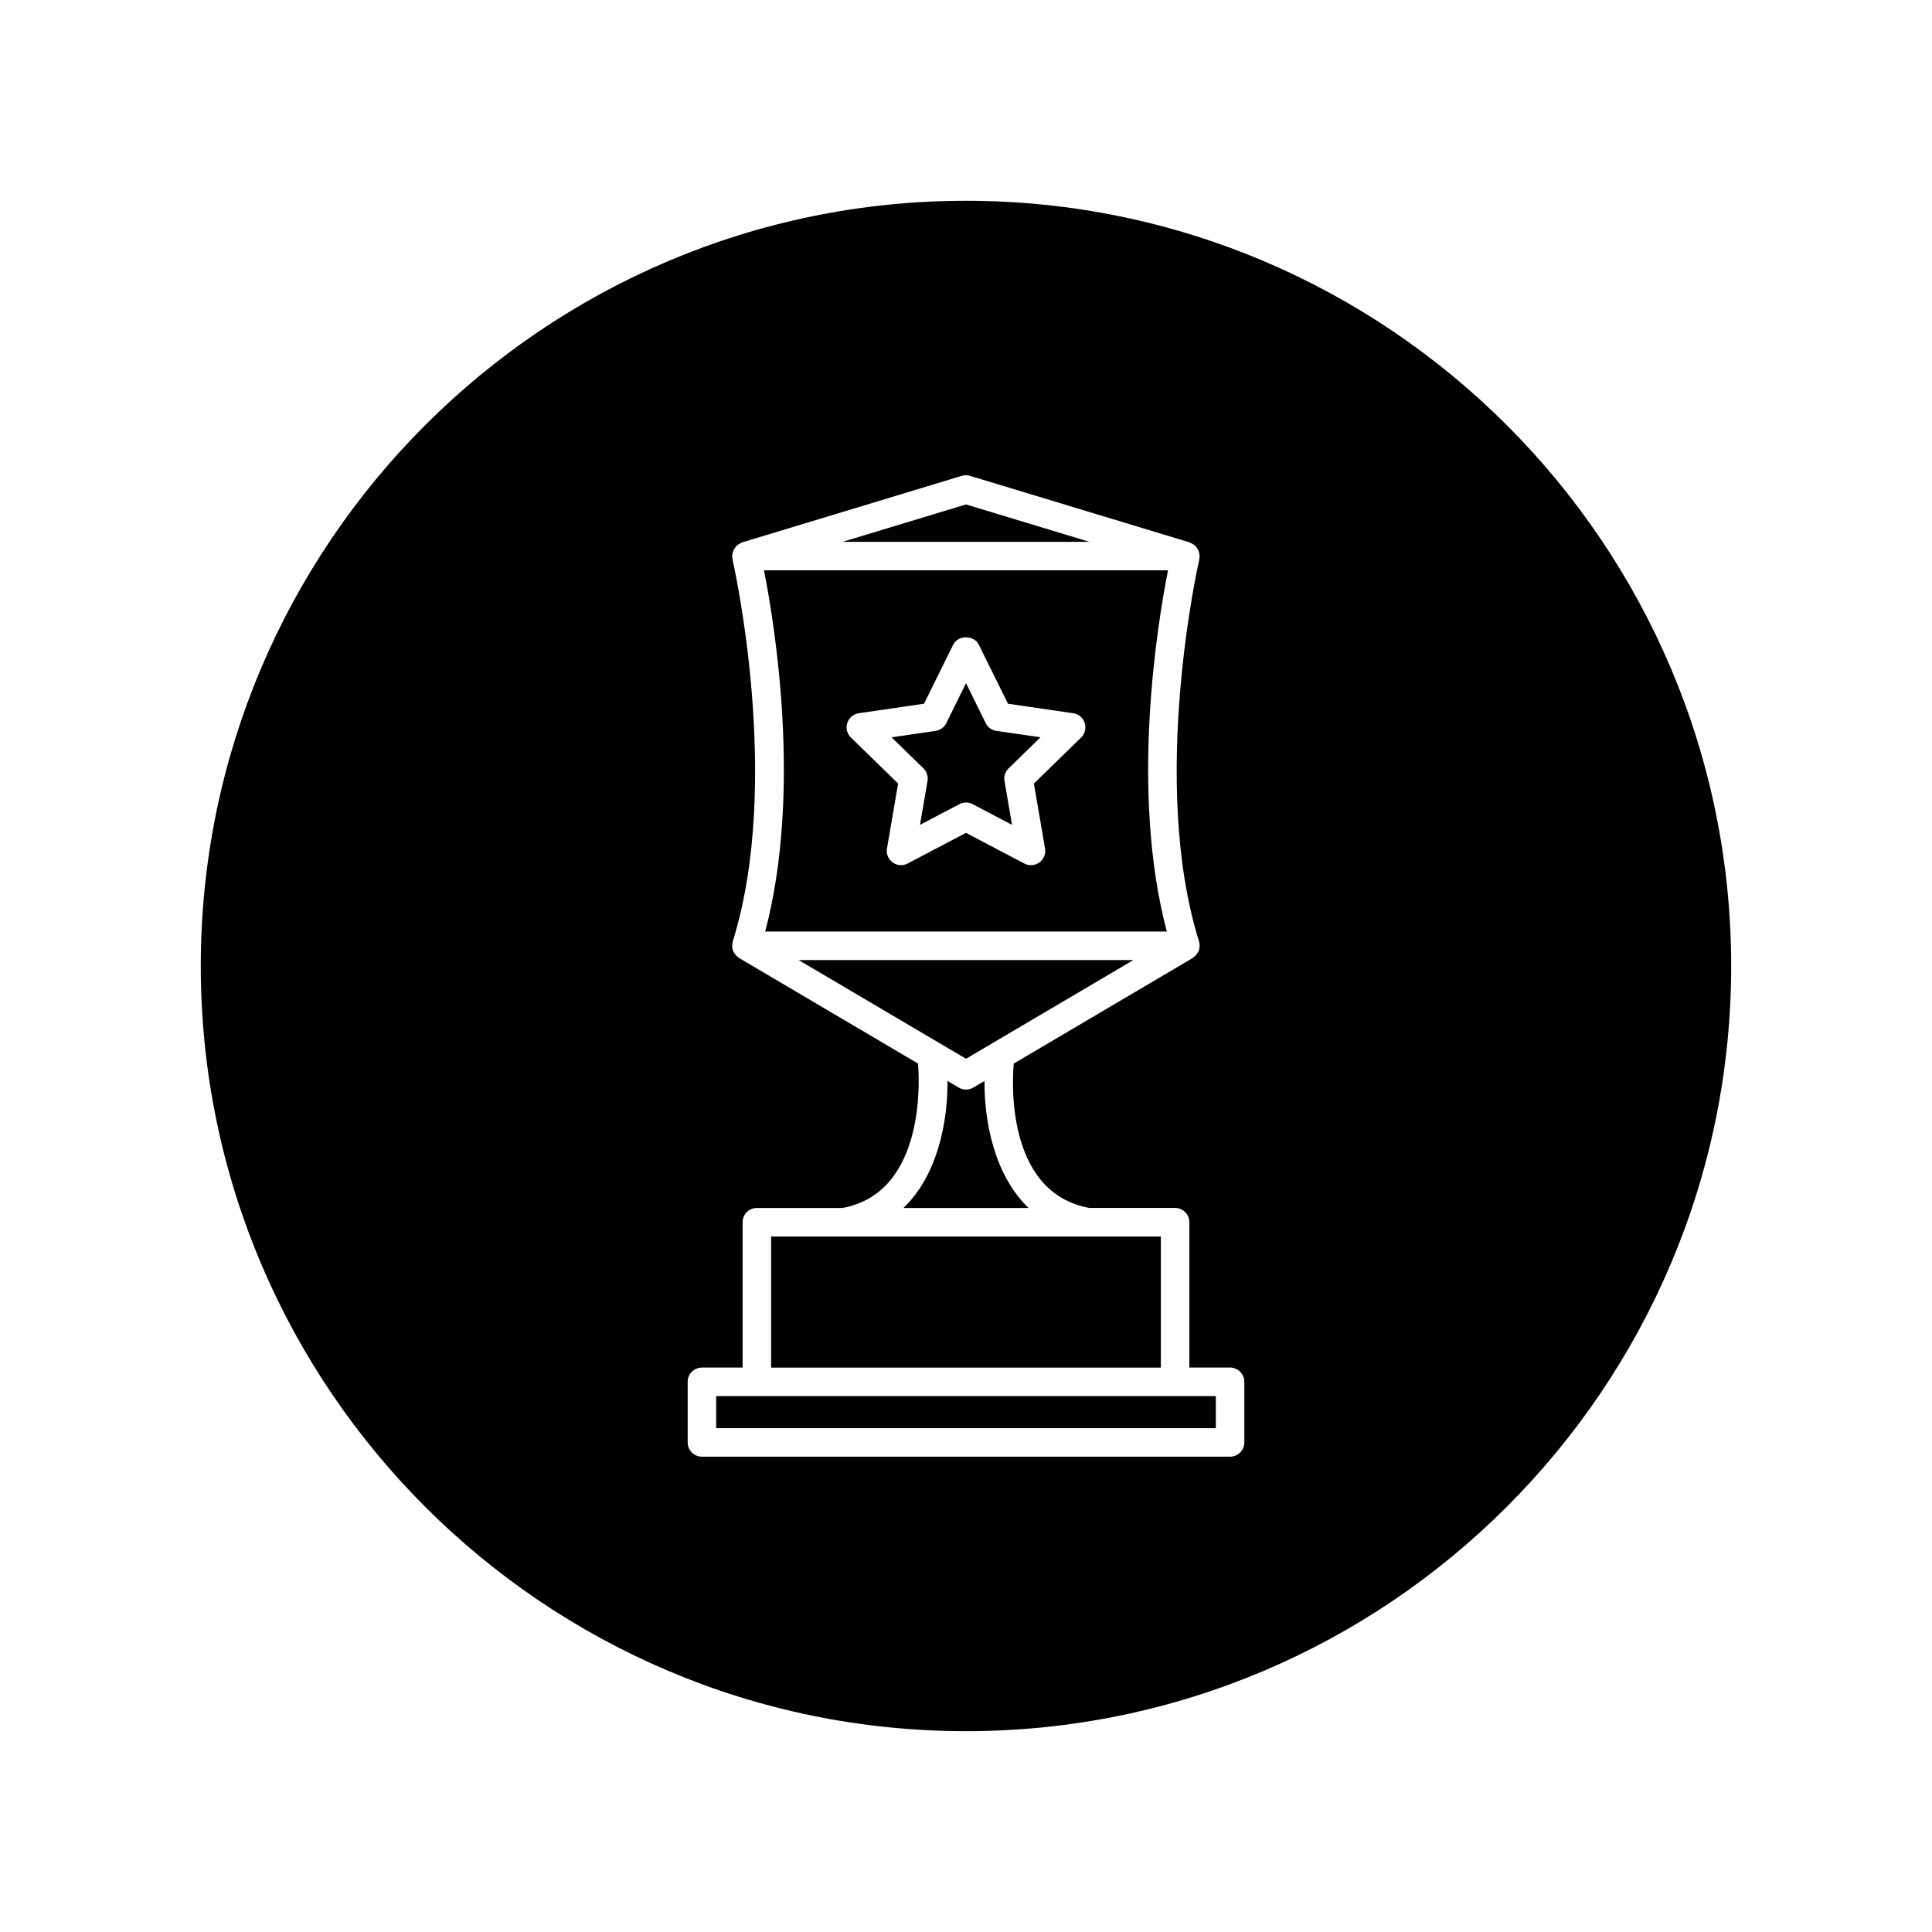 <?xml version="1.0" encoding="UTF-8"?>
<!-- The Best Svg Icon site in the world: iconSvg.co, Visit us! https://iconsvg.co -->
<svg fill="#000000" width="800px" height="800px" version="1.1" viewBox="144 144 512 512" xmlns="http://www.w3.org/2000/svg">
 <g>
  <path d="m344.58 513.98h-10.785v8.504h132.41v-8.504z"/>
  <path d="m348.36 471.69h103.28v34.742h-103.28z"/>
  <path d="m400 197.21c-111.82 0-202.79 90.969-202.79 202.79 0 111.81 90.969 202.78 202.79 202.78 111.81 0 202.78-90.969 202.78-202.78 0-111.82-90.969-202.79-202.78-202.79zm73.762 329.05c0 2.086-1.691 3.777-3.777 3.777h-139.97c-2.086 0-3.777-1.691-3.777-3.777v-16.062c0-2.086 1.691-3.777 3.777-3.777h10.785v-38.52c0-2.086 1.691-3.777 3.777-3.777h22.676c22.645-4.144 20.27-35.684 20.027-38.273l-47.398-27.957c-0.172-0.105-0.297-0.258-0.449-0.379-0.133-0.109-0.273-0.203-0.387-0.328-0.227-0.246-0.398-0.523-0.555-0.82-0.055-0.109-0.141-0.203-0.188-0.316-0.172-0.43-0.266-0.887-0.273-1.352 0-0.02-0.012-0.039-0.012-0.059 0-0.105 0.051-0.203 0.059-0.309 0.02-0.273 0.023-0.551 0.109-0.82 13.312-42.566 0.059-100.71-0.074-101.3-0.035-0.152 0-0.301-0.016-0.453-0.016-0.141-0.082-0.262-0.082-0.402 0-0.102 0.051-0.18 0.055-0.277 0.02-0.273 0.082-0.523 0.156-0.785 0.059-0.207 0.117-0.406 0.211-0.598 0.117-0.23 0.266-0.43 0.422-0.629 0.137-0.172 0.258-0.344 0.418-0.488 0.18-0.168 0.395-0.281 0.609-0.414 0.203-0.121 0.395-0.246 0.621-0.328 0.066-0.023 0.117-0.074 0.18-0.098l58.191-17.633c0.715-0.215 1.477-0.215 2.191 0l58.191 17.633c0.066 0.02 0.117 0.07 0.18 0.098 0.227 0.082 0.418 0.207 0.621 0.328 0.215 0.125 0.43 0.246 0.609 0.414 0.16 0.145 0.281 0.316 0.418 0.488 0.16 0.203 0.312 0.398 0.422 0.629 0.098 0.191 0.152 0.395 0.211 0.598 0.074 0.262 0.137 0.516 0.156 0.785 0.004 0.098 0.055 0.176 0.055 0.277 0 0.141-0.066 0.262-0.082 0.402-0.016 0.156 0.02 0.301-0.016 0.453-0.137 0.578-13.383 58.73-0.074 101.3 0.086 0.273 0.086 0.543 0.109 0.82 0.012 0.105 0.059 0.195 0.059 0.309 0 0.02-0.012 0.039-0.012 0.059-0.012 0.469-0.102 0.922-0.273 1.352-0.047 0.117-0.133 0.207-0.188 0.316-0.152 0.293-0.324 0.574-0.555 0.82-0.117 0.125-0.258 0.215-0.387 0.328-0.152 0.125-0.273 0.277-0.449 0.379l-47.398 27.957c-0.289 2.949-2.769 34.102 20.027 38.27l22.723-0.004c2.086 0 3.777 1.691 3.777 3.777v38.52h10.785c2.086 0 3.777 1.691 3.777 3.777z"/>
  <path d="m404.91 430.46-2.988 1.762c-0.59 0.348-1.254 0.52-1.918 0.52s-1.328-0.172-1.918-0.523l-2.988-1.762c0.086 10.641-2.535 24.875-11.668 33.668h33.152c-9.137-8.793-11.762-23.023-11.672-33.664z"/>
  <path d="m453.22 390.87c-9.793-37.074-2.508-81.477 0.316-95.723l-107.07-0.004c2.82 14.246 10.113 58.648 0.316 95.723zm-84.676-55.285c0.441-1.367 1.629-2.367 3.047-2.574l17.285-2.516 7.734-15.66c1.27-2.578 5.508-2.578 6.777 0l7.734 15.66 17.285 2.516c1.426 0.207 2.606 1.203 3.047 2.574 0.441 1.367 0.074 2.867-0.957 3.875l-12.504 12.188 2.953 17.215c0.242 1.414-0.336 2.852-1.5 3.691-0.66 0.484-1.441 0.727-2.223 0.727-0.605 0-1.203-0.141-1.758-0.434l-15.469-8.133-15.457 8.125c-1.27 0.672-2.816 0.559-3.981-0.293-1.164-0.848-1.75-2.277-1.5-3.691l2.953-17.215-12.508-12.188c-1.039-1-1.406-2.5-0.961-3.867z"/>
  <path d="m389.8 350.97-1.996 11.629 10.438-5.492c0.551-0.293 1.152-0.434 1.758-0.434 0.605 0 1.211 0.141 1.758 0.434l10.438 5.492-1.996-11.629c-0.211-1.223 0.195-2.481 1.09-3.344l8.445-8.23-11.672-1.699c-1.23-0.176-2.297-0.945-2.84-2.066l-5.219-10.582-5.223 10.578c-0.551 1.117-1.613 1.891-2.84 2.066l-11.672 1.699 8.449 8.23c0.887 0.863 1.289 2.117 1.082 3.348z"/>
  <path d="m444.35 398.43h-88.699l44.352 26.152z"/>
  <path d="m400 277.68-32.699 9.91h65.395z"/>
 </g>
</svg>